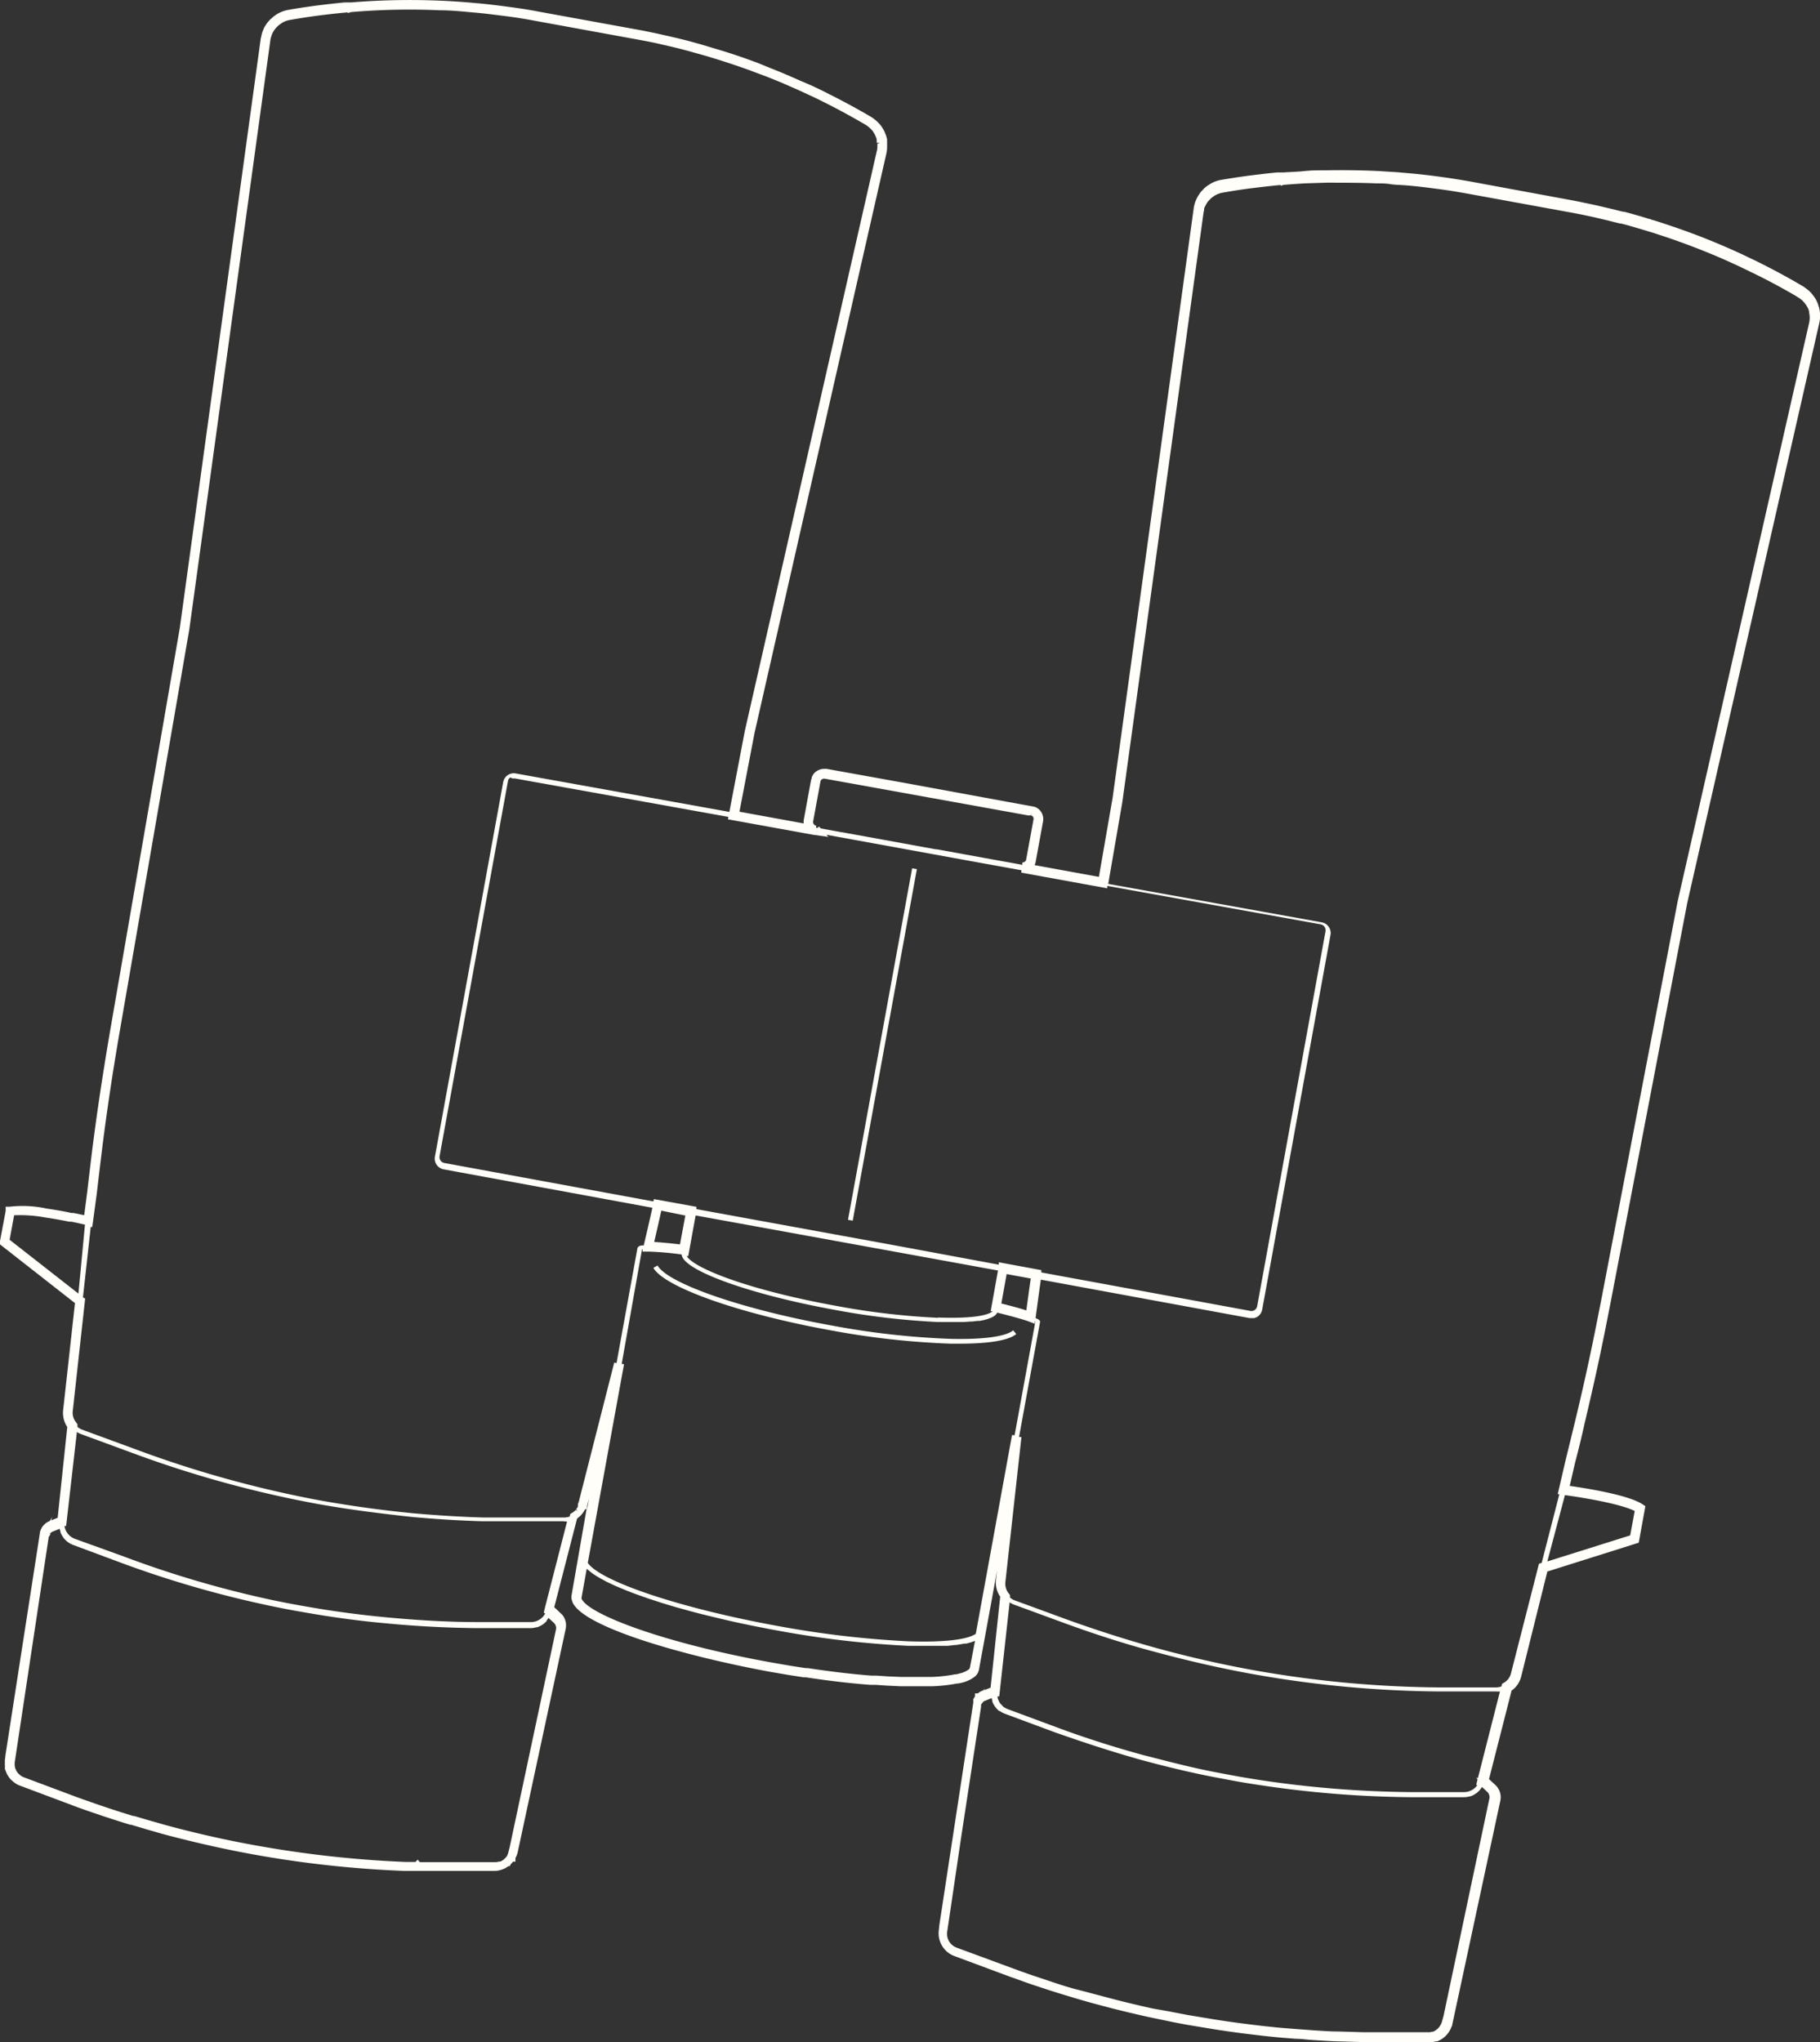 <?xml version="1.0" encoding="UTF-8"?> <svg xmlns="http://www.w3.org/2000/svg" id="Слой_1" data-name="Слой 1" viewBox="0 0 189.37 212.51"><rect x="0" y="0" width="189.37" height="212.51" fill="#333333" stroke="none"/><defs><style>.cls-1{fill:#fffef8;}</style></defs><path class="cls-1" d="M189.22,31.86a2.07,2.07,0,0,0-.14-.42c-.06-.13-.13-.26-.2-.38s-.12-.18-.2-.28a1.41,1.41,0,0,0-.16-.21,1.8,1.8,0,0,0-.19-.21,2,2,0,0,0-.29-.25l-.16-.13-.25-.17c-1.68-1-3.38-1.9-5-2.7l-.43-.2-.85-.41c-1.29-.6-2.61-1.17-3.92-1.69s-2.91-1.1-4.67-1.67c-.33-.11-.65-.21-.92-.28a1,1,0,0,0-.32-.1l-.21-.07-.87-.26-.19-.05c-.43-.12-.86-.25-1.29-.35l-.1,0-1.29-.32-1.36-.32c-1-.21-1.92-.42-2.87-.59L153.06,18.9c-1.06-.19-2.14-.36-3.32-.52s-2.33-.29-3.32-.37c-.56-.05-1.12-.1-1.67-.13s-1-.07-1.5-.09c-1.7-.08-3.44-.1-5.18-.07h-.14c-.73,0-1.47,0-2.21.08s-1.4.09-2.11.14h0l-.23,0h-.08l-.37,0h0c-.9.08-1.8.19-2.69.3s-2,.28-3.15.47a3.24,3.24,0,0,0-1.29.51,2.64,2.64,0,0,0-.32.22,1.9,1.9,0,0,0-.32.31,2,2,0,0,0-.35.41,3.82,3.82,0,0,0-.27.45c-.07.14-.13.29-.18.41a2.12,2.12,0,0,0-.06.21,2.4,2.4,0,0,0-.1.48L115.77,83l-1.43,8.24-6.69-1.22a1.42,1.42,0,0,0,.11-.35l.77-4.2a1.36,1.36,0,0,0-.61-1.39,1,1,0,0,0-.32-.14l-14-2.57L86,80h-.25a1.45,1.45,0,0,0-1.07.49,2.48,2.48,0,0,0-.22.38c0,.07,0,.14-.06.24l-.77,4.21a1.09,1.09,0,0,0,0,.36l-6.69-1.22,1.57-8.2L92.22,16a3.68,3.68,0,0,0,.08-.58v-.14a2.92,2.92,0,0,0,0-.32,1.16,1.16,0,0,0,0-.21c0-.09,0-.18,0-.27l-.08-.29a1.68,1.68,0,0,0-.12-.31,1.58,1.58,0,0,0-.19-.41,3.06,3.06,0,0,0-.28-.43l-.08-.1-.2-.21a4,4,0,0,0-.72-.57c-1.45-.85-2.89-1.63-4.29-2.33-.92-.48-1.89-.94-3-1.4l-1.25-.55-.24-.1c-.55-.24-1.09-.46-1.63-.67L78.8,6.53l-.36-.13c-1.16-.43-2.23-.79-3.27-1.11l-1.4-.42L73,4.64l-1-.28c-.71-.19-1.42-.37-2.13-.53l-1.28-.29c-.78-.17-1.55-.33-2.33-.47L56,1.2C55,1,53.89.84,52.67.68S50.36.39,49.36.31C48.18.2,47,.12,45.82.07a74.91,74.91,0,0,0-9.26.18h0l-.24,0-.26,0-.18,0h0c-2.08.2-4,.45-5.84.77a3.39,3.39,0,0,0-1,.33,2.61,2.61,0,0,0-.44.27,3.57,3.57,0,0,0-.37.31.83.83,0,0,0-.19.18,3.32,3.32,0,0,0-.59.85l-.15.37-.08.27c0,.12-.06.25-.09.42L18.71,65.33l-7.24,41.86c-.24,1.39-.47,2.8-.69,4.19-.46,2.88-.86,5.7-1.2,8.4-.17,1.41-.34,2.82-.5,4.22l-.32,2.44-.4-.08-.72-.15-.22,0c-.57-.13-1.23-.25-1.93-.36l-.66-.1A11.73,11.73,0,0,0,1,125.56H.59V126L0,129.13v.35l7.8,6.11L6.57,146.73A2.62,2.62,0,0,0,7,148.48l-1,9.45-.67.27.11-.35-.26.41h0a1.89,1.89,0,0,0-.4.22,2.25,2.25,0,0,0-.32.31,1.82,1.82,0,0,0-.24.44,1.38,1.38,0,0,0-.06.16.64.64,0,0,1,0,.07L.58,182.55l-.07.59a2.62,2.62,0,0,0,0,.28,1.65,1.65,0,0,0,0,.29V184l0,0c0,.07,0,.12.05.17l.09.25.06.14a2.74,2.74,0,0,0,.43.62l.29.25a2.12,2.12,0,0,0,.68.38l5.33,2c.57.22,1.13.42,1.71.62l.43.15,1.3.44,1.45.47,1.18.37.11,0,1.54.46,1.59.46c.78.21,1.58.42,2.36.61,2.45.61,4.86,1.13,7.16,1.55a112.4,112.4,0,0,0,15.76,1.73l1.06,0h.42l.38,0h1.8l5.69,0a2.33,2.33,0,0,0,.76-.11.87.87,0,0,0,.19-.07,1.41,1.41,0,0,0,.43-.22l.15-.1h.14l.08-.18.11-.12a.56.56,0,0,0,.13-.16h.26v-.37a1.19,1.19,0,0,0,.08-.16,2.6,2.6,0,0,0,.15-.42l5-23.28a1.73,1.73,0,0,0-.35-1.45l-.84-.8,2.37-9.21.2-.17a1.54,1.54,0,0,0,.19-.17l.18-.21c.09-.12.17-.26.28-.44h.14L59.47,166a1,1,0,0,0,.05.55,1.19,1.19,0,0,0,.16.37c1.53,2.53,11.57,5.38,20.26,7l2.09.36,1.61.25.23,0c2.34.36,4.59.62,6.66.78l.57,0,1.16.08,1.46.07c1.1,0,2.18,0,3.22,0a16.82,16.82,0,0,0,2.65-.29l.13,0,.35-.08a3.55,3.55,0,0,0,1.26-.56,1.26,1.26,0,0,0,.53-.8l1.89-10.33-.12,1a2.61,2.61,0,0,0,.44,1.74l-1,9.46-.67.27.07-.21-.17.25-.07,0a1.51,1.51,0,0,0-.38.21.39.39,0,0,0-.1.08h-.3v.32l-.08.09v.07l-.1.1V177c0,.05,0,.1,0,.16l-3.53,23.13-.06.59a2.52,2.52,0,0,0,1.65,2.66l5.89,2.19.28.09.68.25.18.06c.58.22,1.16.41,1.74.6,1.15.39,2.39.77,3.79,1.19s2.55.72,3.82,1.05q1.17.3,2.34.57c.62.15,1.24.29,1.87.42l1.59.33c.64.14,1.29.26,2,.39l2.4.4c1.53.25,3.12.47,4.84.67.8.1,1.62.18,2.44.26l1.64.13c.6,0,1.2.1,1.8.13.89.06,1.78.12,2.67.14l2.72.08h.92l5.69,0a2.22,2.22,0,0,0,.39,0,1.84,1.84,0,0,0,.35-.08l.15,0a2.51,2.51,0,0,0,1.37-1.21,2.73,2.73,0,0,0,.14-.31.56.56,0,0,0,.08-.24l5-23.29a1.74,1.74,0,0,0-.51-1.62l-.67-.62,2.35-9.21a2.53,2.53,0,0,0,1-1.47L161,163.52l9.51-3,.69-3.8-.27-.18c-1.47-1-6-1.7-7.6-1.93l.55-2.39c.36-1.37.7-2.75,1-4.13.67-2.81,1.3-5.6,1.85-8.29l.17-.82.66-3.34,8-41.7,13.73-60.3a3.42,3.42,0,0,0,0-1.56A.94.94,0,0,0,189.22,31.86ZM61.09,156.76a.31.31,0,0,0,0-.08l.2-.77-.22,1.21Zm104.65-17.15c-.55,2.68-1.17,5.45-1.85,8.26-.33,1.38-.67,2.74-1,4.11l-.81,3.49.17,0-1.84,7.15-.28.09-2.91,11.39a1.56,1.56,0,0,1-.75,1l-.18.1-.07.28a1.8,1.8,0,0,1-.57.1l-5.8,0a114.58,114.58,0,0,1-19.72-1.85c-3.2-.59-6.45-1.33-9.66-2.21-3-.82-6.22-1.84-9.44-3l-5.45-2a1.63,1.63,0,0,1-.49-.29l0-.26-.13-.17a1.59,1.59,0,0,1-.35-1.18l1.67-15.1-.25,0,1.5-8.21.68-3.71a.32.32,0,0,0,0-.14v0a.39.39,0,0,0-.08-.1l0,0a.76.76,0,0,0-.22-.14l-.16-.07c.18-1.34.36-2.67.55-4l21.72,4,.21,0,.15,0,.12,0a1.19,1.19,0,0,0,.35-.15,1.15,1.15,0,0,0,.48-.73l7.11-39h0a1.13,1.13,0,0,0-.91-1.3l-22.22-4,1.47-8.52,8.44-61.27a1.83,1.83,0,0,1,.07-.32l0-.16a1.75,1.75,0,0,1,.13-.29,4,4,0,0,1,.2-.35,2,2,0,0,1,.26-.29,2.06,2.06,0,0,1,.21-.21l.23-.16a2.38,2.38,0,0,1,.93-.36c1.09-.19,2.11-.35,3.1-.47s1.92-.23,2.87-.32l.08.08.26-.1h.08q1.07-.09,2.13-.15l2.18-.07h.13c1.71,0,3.44,0,5.12.07.49,0,1,0,1.47.08s1.1.08,1.65.13c1,.08,2,.2,3.28.37s2.23.33,3.27.52l10.24,1.87c.95.17,1.89.36,2.83.57l1.35.32,1.27.32.11,0c.42.1.83.22,1.25.34l.2.06.85.25.24.07.24.08c.33.09.64.19,1,.31,1.67.54,3.15,1.08,4.54,1.63s2.59,1.07,3.87,1.67l.84.4.43.21c1.55.74,3.14,1.59,4.72,2.51l.25.16a2.09,2.09,0,0,1,.3.21,1,1,0,0,1,.19.17l.17.18a1.36,1.36,0,0,1,.1.14,2.14,2.14,0,0,1,.13.19l.15.27a2.57,2.57,0,0,1,.09.29.2.2,0,0,1,0,.11v0a2.36,2.36,0,0,1,0,1.12L174.57,93.74l-8,41.72-.66,3.33ZM161,162.47l1.83-6.9c1.72.23,5.72.88,7.26,1.65l-.47,2.54Zm-10.8,47.29-.2.71a.92.92,0,0,1-.1.2,1.52,1.52,0,0,1-.82.74l-.1,0-.23.05-.22,0-5.69,0h-.9l-2.7-.08c-.89,0-1.76-.07-2.65-.13l-1.78-.13-1.63-.13c-.81-.08-1.61-.16-2.41-.26-1.71-.2-3.28-.42-4.81-.67l-2.4-.4-1.91-.37L120,209c-.61-.13-1.23-.27-1.84-.42-.77-.18-1.55-.37-2.31-.57-1.27-.33-2.54-.68-3.8-1s-2.61-.8-3.75-1.18c-.58-.19-1.15-.38-1.72-.59l-.18-.06c-.22-.08-.44-.15-.7-.26l-.24-.08-5.91-2.18a1.53,1.53,0,0,1-1-1.62l1.43-9.68,2.1-13.78,0-.1,0-.12.23-.29a.42.42,0,0,1,.16-.09l.71-.29a2.81,2.81,0,0,0,.08.31l0,.09a2.68,2.68,0,0,0,.26.47l.07.09a2.33,2.33,0,0,0,.38.39l.07,0a2.36,2.36,0,0,0,.52.28l5.17,1.92c2.84,1,5.86,2,9,2.88,2.1.57,4.22,1.09,6.3,1.53.85.18,1.71.34,2.57.5l.32.06c.93.18,1.88.34,2.89.49A110.61,110.61,0,0,0,146.79,187l5.51,0h0a2.35,2.35,0,0,0,.6-.08l.05,0a1.75,1.75,0,0,0,.5-.23l.1-.06a2.23,2.23,0,0,0,.4-.35l.06-.08a2.48,2.48,0,0,0,.19-.26l.55.51a.75.75,0,0,1,.22.69Zm-49.29-36.2a.36.36,0,0,1-.16.18,2.58,2.58,0,0,1-.92.39l-.3.08-.12,0a15.7,15.7,0,0,1-2.48.28c-1,0-2.07,0-3.14,0l-1.44-.06-1.15-.08-.55,0c-2.06-.16-4.28-.43-6.61-.78l-.22,0-1.6-.25-2.08-.36c-11-2-18.59-4.88-19.57-6.5a.44.44,0,0,1-.06-.1l0-.13.54-3,.08.07.25.21.26.2.32.22.34.2a3.61,3.61,0,0,0,.39.22l.4.22.46.22L64,165l.52.22.53.22.58.23.59.22.64.23.63.22.71.23.67.22.76.23.71.21.83.23.72.2.91.24.73.18,1,.24.7.17,1.13.26.65.14,1.29.27.55.11c.63.12,1.26.25,1.89.36a100.71,100.71,0,0,0,13.75,1.62l1.4,0h1.8l.63,0,.31,0,.78-.09h.12l.82-.14.19,0,.51-.14.22-.08.18-.07Zm-48.11,19.5-.13.17-.26.26-.12.08a.91.91,0,0,1-.25.13l-.11,0a1.7,1.7,0,0,1-.46.06l-5.69,0H43.69l-.23-.26,0,0,0,0-.23.24-1,0A113.58,113.58,0,0,1,26.51,192c-2.28-.41-4.67-.92-7.1-1.53-.78-.19-1.56-.4-2.33-.61l-1.58-.45c-.51-.15-1-.29-1.52-.45l-.12,0-1.16-.36-1.44-.47-1.3-.44-.42-.15c-.57-.2-1.13-.39-1.69-.6l-5.34-2a1.32,1.32,0,0,1-.41-.23l-.18-.16a2.16,2.16,0,0,1-.24-.33v0c0-.07-.07-.14-.1-.23s0-.14-.05-.22v0c0-.07,0-.14,0-.22a1,1,0,0,1,0-.16l3.54-23.47.18-.27-.06-.06,0,0a1,1,0,0,1,.15-.14.42.42,0,0,1,.16-.09l.71-.29a1.92,1.92,0,0,0,.09.32.19.19,0,0,0,0,.07,2.45,2.45,0,0,0,.26.48l.06.09a2.87,2.87,0,0,0,.39.39l.07.05a2.36,2.36,0,0,0,.52.28l5.16,1.92a109.75,109.75,0,0,0,15.31,4.41c1.16.24,2,.41,2.87.56s1.82.32,2.91.49c2.27.35,4.37.61,6.44.79,3.11.3,6.28.46,9.42.49l5.51,0h0a2.2,2.2,0,0,0,.58-.09l.09,0a2.75,2.75,0,0,0,.49-.23l.09-.06a2,2,0,0,0,.41-.36l0-.05.19-.27.56.51a.75.75,0,0,1,.22.69l-4.82,22.66-.15.57a2,2,0,0,1-.11.3l-.05.09ZM8.16,134.6,1,129l.47-2.55a14.53,14.53,0,0,1,3.24.23l.59.09c.67.11,1.31.23,1.9.35l.24,0,.66.14.74.17ZM59,158.32l-2.33,9.09-.09.4.15.07a1.68,1.68,0,0,1-1.48.9h0l-5.51,0c-3.12,0-6.28-.19-9.38-.48-2.05-.19-4.15-.44-6.4-.79-1.09-.17-2-.33-2.9-.49s-1.71-.32-2.86-.56A108.23,108.23,0,0,1,13,162L7.8,160.12a1.69,1.69,0,0,1-1.09-1.33h.17L8,149a2.75,2.75,0,0,0,.38.2l5.44,2A115.58,115.58,0,0,0,33,156.48c3.22.58,6.54,1,9.86,1.36,2.47.23,4.94.38,7.33.45.53,0,1.08,0,1.63,0l1,0,5.81,0A3,3,0,0,0,59,158.32Zm46.3-9L101.53,170c-.89.62-3.39.9-7,.78a101.55,101.55,0,0,1-13.69-1.61c-10-1.82-18.37-4.62-19.68-6.55l3.63-19.91.14-.75-.24-.06L66.8,130h.06l0,.23h.62a32,32,0,0,1,3.44.3,1,1,0,0,0,.14.38c1,1.63,7.64,3.9,15.78,5.38a77.94,77.94,0,0,0,10.77,1.27l1.18,0h1.47l.7-.05.2,0,.54-.07.24,0,.42-.08.21-.06a1.9,1.9,0,0,0,.36-.12l.17-.06a2.48,2.48,0,0,0,.4-.22.88.88,0,0,0,.26-.32c1.67.42,2.71.71,3.33.94l.58.22,0-.23.06,0-2.16,11.83ZM53.31,81h.27L75.79,85l-.05.25,8.81,1.6,1.63.23L86,86.86l1.36.25h0l1.44.26h0l8.38,1.53h0l5.11.93h0l2.87.52.77.14h0l.34.06,0,.25,8.94,1.63,0-.25,22.21,4a.63.63,0,0,1,.5.72l-7.11,39a.63.63,0,0,1-.26.41.61.61,0,0,1-.46.09l-21.74-4,0-.24-4.43-.82,0,.25-10.77-2-20.69-3.78,0-.24-4.42-.8-.06.24-21.75-4a.62.62,0,0,1-.49-.72l7.11-39a.54.54,0,0,1,.25-.39A.72.72,0,0,1,53.31,81Zm31.29,4.5.78-4.24a.91.91,0,0,1,.06-.11.47.47,0,0,1,.35-.13h0L107,84.85l.22,0,.1-.22h0l-.06.24.1,0a.38.38,0,0,1,.18.38l-.77,4.19a.38.38,0,0,1-.4.3l0,.25-.63-.12-2.16-.39h0l-1-.18h0l-5.11-.93-.12,0-1.1-.2h0l-2.45-.45h0l-1.93-.35-1.75-.32h0l-1.89-.34-.57-.11h-.08l-2.17-.4h0l-.2-.2-.14.14-.15,0v-.25l-.09,0A.42.42,0,0,1,84.6,85.47Zm13,51.62a76.9,76.9,0,0,1-10.7-1.26c-9-1.64-14.67-3.88-15.45-5.16l0,0,.16,0,.77-4.23,22.91,4.17,8.55,1.56-.76,4.23.16,0s0,0,0,.05C102.51,137,100.48,137.19,97.58,137.09ZM71.31,126.48l-.56,3c-1.13-.13-2-.21-2.68-.25.25-1.09.5-2.17.74-3.26Zm35.48,9.87c-.61-.2-1.45-.43-2.6-.72l.55-3.06,2.51.46C107.09,134.13,106.94,135.24,106.79,136.35ZM156.07,176l-2.29,9h-.19l.15.13-.14.61h.12a1.68,1.68,0,0,1-1.42.73l-5.51,0a110.93,110.93,0,0,1-15.8-1.27c-1-.16-2-.32-2.87-.49l-.33-.06c-.85-.16-1.71-.32-2.56-.5-2.07-.44-4.18-1-6.27-1.53-3.11-.85-6.11-1.81-8.93-2.86l-5.17-1.92a2.12,2.12,0,0,1-.49-.27l-.12-.14a1.55,1.55,0,0,1-.24-.27,1.11,1.11,0,0,1-.09-.19,1.57,1.57,0,0,1-.12-.3.9.9,0,0,1,0-.16h.17l1.08-9.78a2.64,2.64,0,0,0,.37.2l5.45,2c3.24,1.18,6.43,2.2,9.49,3,3.22.87,6.49,1.62,9.71,2.21a114.43,114.43,0,0,0,19.8,1.86l5.8,0A3,3,0,0,0,156.07,176ZM91.54,14.88l-.25.08a2.53,2.53,0,0,1,0,.28v.1a1.76,1.76,0,0,1-.06.38L77.51,76l-1.62,8.48-22.22-4a1.12,1.12,0,0,0-1.31.89l-7.11,39a1.13,1.13,0,0,0,.91,1.3l21.72,4c-.29,1.31-.59,2.61-.9,3.92h-.17c-.11,0-.43.05-.49.31l-2.17,11.93-.24-.05-3.68,14.45-.1.28,0,.12a.79.79,0,0,0,0,.13,3.21,3.21,0,0,1-.19.31l.2.15,0,0-.24-.1-.13.12a1.44,1.44,0,0,1-.25.18l-.18.11-.07.27a1.78,1.78,0,0,1-.56.1l-5.81,0-1,0-1.59,0c-2.39-.07-4.84-.22-7.3-.44-3.31-.32-6.61-.78-9.83-1.36A115.38,115.38,0,0,1,14,150.76l-5.45-2a1.86,1.86,0,0,1-.49-.29l0-.27L7.92,148a1.57,1.57,0,0,1-.35-1.18l1.29-11.7L8.63,135l.81-7.33.16,0,.48-3.55c.16-1.41.33-2.82.5-4.21.33-2.69.73-5.51,1.18-8.38.22-1.38.45-2.78.69-4.17L19.7,65.48,28.13,4.2a2,2,0,0,1,.08-.36l.06-.19a1.54,1.54,0,0,1,.08-.19,2.55,2.55,0,0,1,.41-.6l.13-.13a1.73,1.73,0,0,1,.29-.23,1.8,1.8,0,0,1,.31-.2,2.28,2.28,0,0,1,.71-.23c1.87-.33,3.83-.59,5.95-.78l.08.07.27-.1a71.52,71.52,0,0,1,9.28-.19c1.15,0,2.32.12,3.49.23,1,.08,2,.21,3.27.37s2.27.33,3.27.52L66.05,4.06c.76.14,1.53.28,2.3.45l1.26.29c.7.16,1.41.34,2.1.53l1,.28.82.23,1.31.4c1,.32,2.08.68,3.22,1.09l.36.14L79.84,8l1.6.65.24.11,1.24.54c1,.46,2,.91,2.91,1.38,1.38.69,2.81,1.47,4.23,2.3a3,3,0,0,1,.53.42l.14.15.07.08c.06.09.12.18.18.29a1.74,1.74,0,0,1,.14.3,1.17,1.17,0,0,1,.1.29l0,.12a1,1,0,0,1,0,.23l.25,0Z"></path><rect class="cls-1" x="73.24" y="108.44" width="37.18" height="0.5" transform="translate(-31.59 179.51) rotate(-79.66)"></rect><path class="cls-1" d="M98.91,139.31a83.1,83.1,0,0,1-12.49-1.41c-9.2-1.67-16.93-4.35-18-6.22l-.44.24c1.14,2,8.84,4.75,18.33,6.48a84.06,84.06,0,0,0,12.57,1.41h1c2.31,0,4.9-.2,5.86-1l-.32-.39C104.68,139.07,102.29,139.39,98.91,139.31Z"></path></svg> 